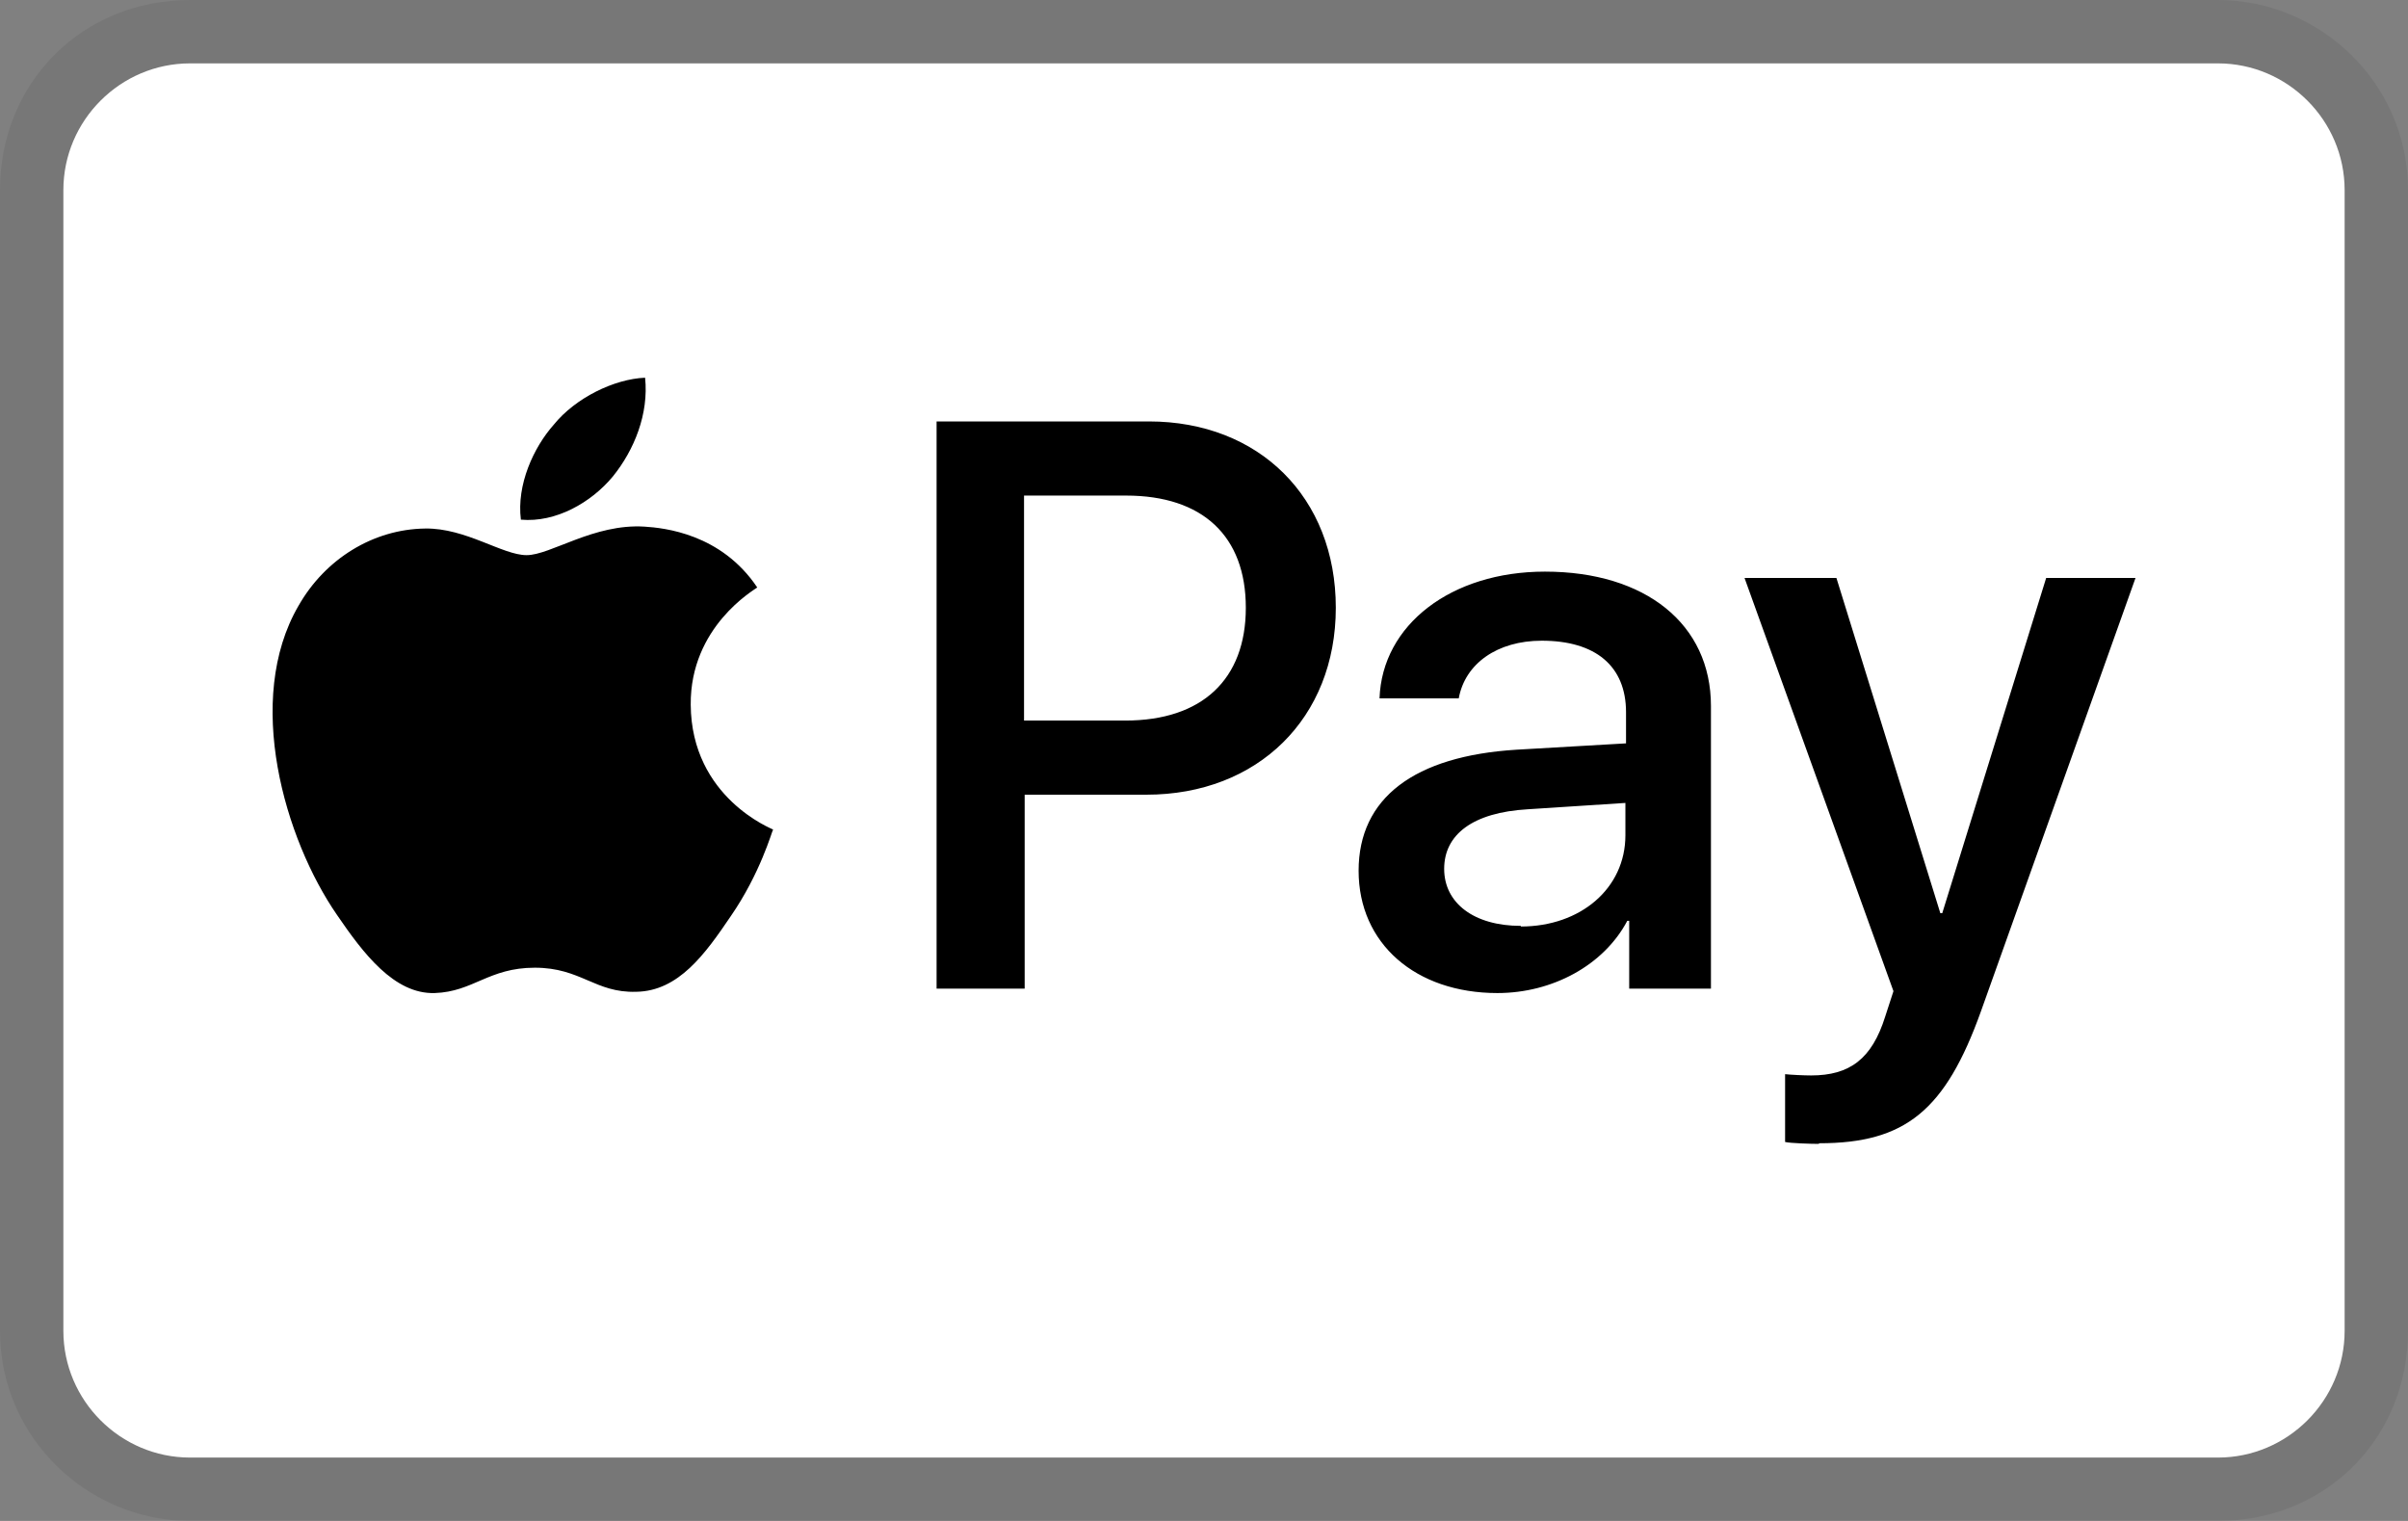 <?xml version="1.0" encoding="UTF-8"?> <svg xmlns="http://www.w3.org/2000/svg" id="Ebene_1" viewBox="0 0 38 24"><rect x="0" y="0" width="38" height="24" fill="#808080" stroke="none"/><defs><style>.cls-1,.cls-2,.cls-3{stroke-width:0px;}.cls-1,.cls-3{fill:#000;}.cls-2{fill:#fff;}.cls-3{isolation:isolate;opacity:.07;}</style></defs><path class="cls-3" d="M35,0H3C1.3,0,0,1.3,0,3v18c0,1.7,1.4,3,3,3h32c1.7,0,3-1.3,3-3V3c0-1.7-1.4-3-3-3Z"></path><path class="cls-2" d="M35,1c1.1,0,2,.9,2,2v18c0,1.1-.9,2-2,2H3c-1.1,0-2-.9-2-2V3c0-1.1.9-2,2-2h32"></path><path class="cls-1" d="M9.67,7.52c-.34.41-.9.73-1.45.68-.07-.55.2-1.14.52-1.5.34-.42.95-.72,1.44-.74.06.57-.17,1.14-.51,1.56M10.17,8.31c-.8-.05-1.48.45-1.86.45s-.96-.43-1.6-.42c-.82.01-1.58.48-2,1.22-.86,1.48-.22,3.68.61,4.88.41.6.9,1.25,1.54,1.23.61-.02.85-.4,1.58-.4s.95.4,1.6.38c.67-.01,1.09-.6,1.49-1.19.47-.68.65-1.34.67-1.37-.01-.01-1.29-.5-1.3-1.97-.01-1.23,1-1.81,1.05-1.85-.57-.85-1.47-.94-1.78-.96M14.78,6.65v8.95h1.39v-3.06h1.92c1.76,0,2.99-1.21,2.99-2.95s-1.21-2.94-2.95-2.94h-3.36ZM16.17,7.82h1.6c1.21,0,1.89.64,1.89,1.77s-.69,1.78-1.9,1.78h-1.6v-3.55ZM23.63,15.67c.87,0,1.68-.44,2.05-1.14h.03v1.07h1.29v-4.46c0-1.29-1.03-2.12-2.62-2.12-1.48,0-2.57.84-2.61,2h1.25c.1-.55.61-.91,1.31-.91.85,0,1.33.4,1.33,1.13v.49l-1.73.1c-1.61.1-2.49.76-2.49,1.91s.9,1.93,2.19,1.93ZM24,14.61c-.74,0-1.21-.36-1.21-.9s.45-.89,1.32-.94l1.54-.1v.51c0,.84-.71,1.44-1.65,1.44ZM28.71,18.04c1.36,0,1.99-.52,2.55-2.08l2.44-6.84h-1.41l-1.64,5.29h-.03l-1.64-5.29h-1.45l2.35,6.52-.13.4c-.21.67-.56.93-1.17.93-.11,0-.32-.01-.41-.02v1.07c.08.02.42.03.53.03Z"></path></svg> 
